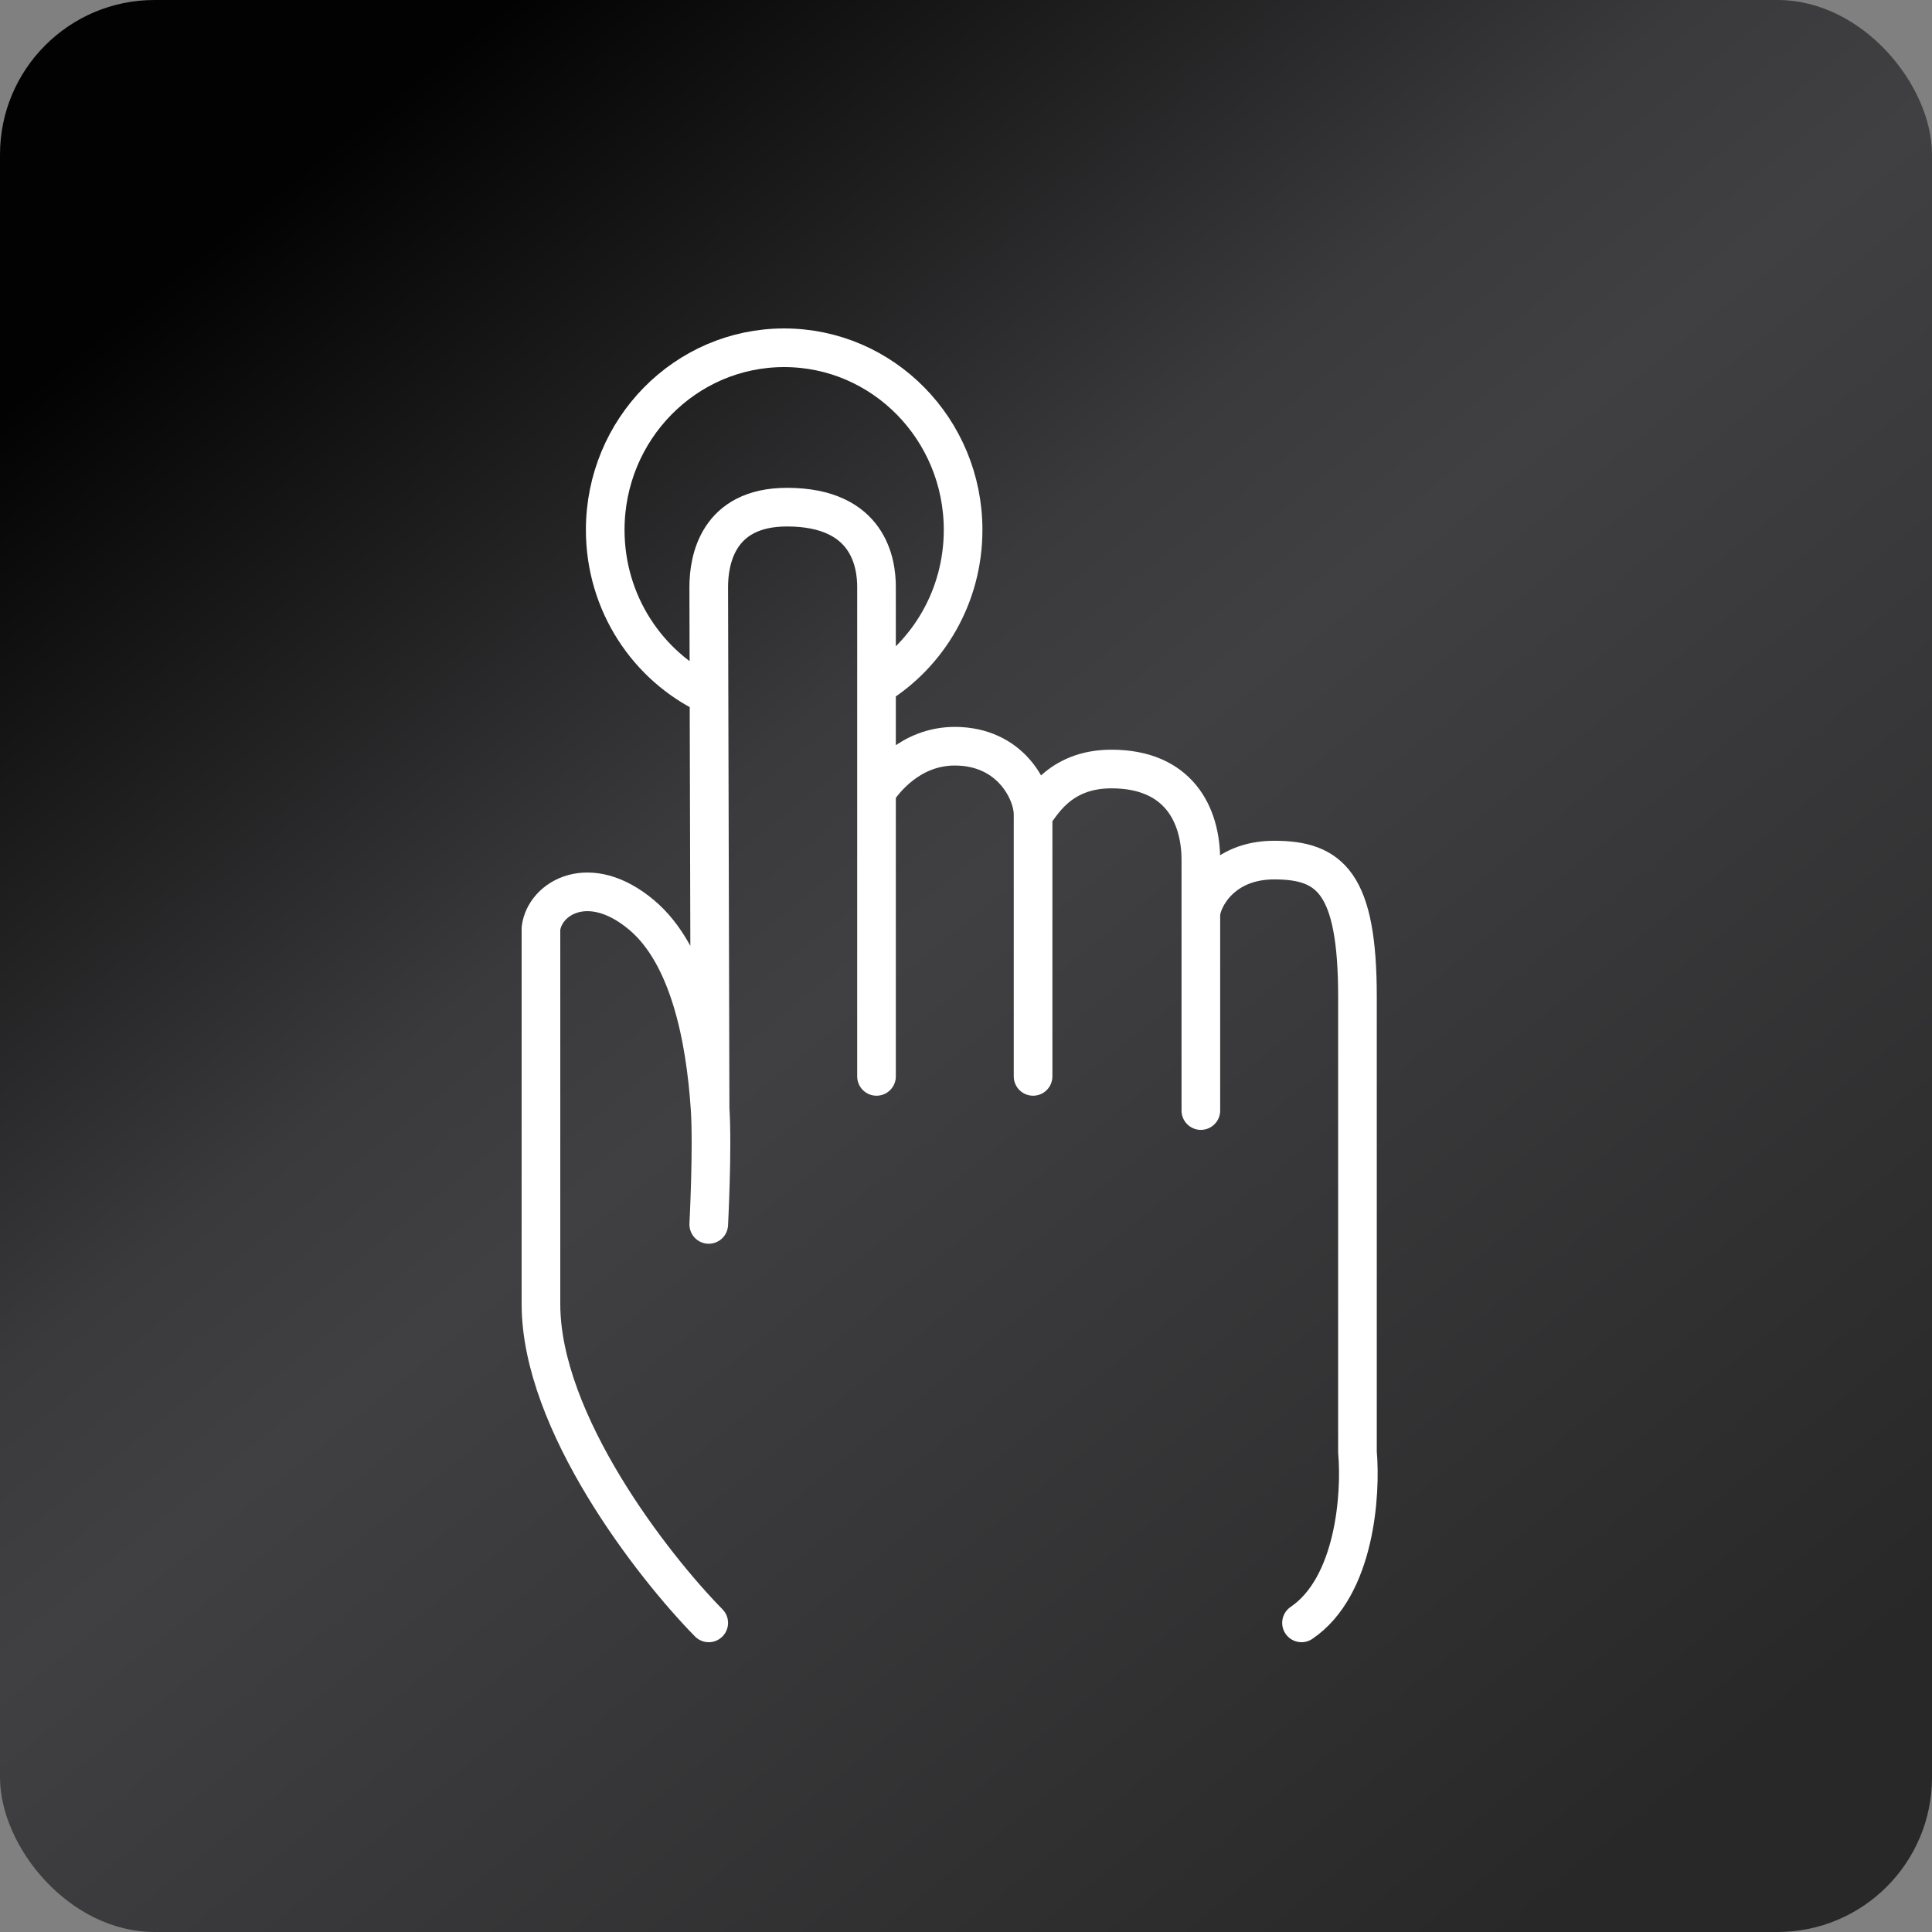 <svg width="50" height="50" viewBox="0 0 50 50" fill="none" xmlns="http://www.w3.org/2000/svg">
<rect x="0" y="0" width="50" height="50" fill="#808080" stroke="none"/>
<rect width="50" height="50" rx="4" fill="url(#paint0_linear_1321_6176)"/>
<path d="M18.342 42C16.895 40.527 14 36.814 14 33.75V24.027C14.097 23.241 15.247 22.539 16.605 23.679C17.826 24.705 18.254 26.833 18.377 28.688M18.377 28.688C18.445 29.718 18.342 31.688 18.342 31.688M18.377 28.688L18.349 17.994M22.684 20.491V27.857M22.684 20.491C22.877 20.197 23.552 19.312 24.71 19.312C26.157 19.312 26.736 20.491 26.736 21.08M22.684 20.491V17.753M26.736 21.08V27.857M26.736 21.08C26.929 20.884 27.373 19.902 28.762 19.902C30.499 19.902 31.078 21.08 31.078 22.259V23.65M31.078 23.65V23.732M31.078 23.65C31.076 23.68 31.076 23.708 31.078 23.732M31.078 23.65C31.113 23.234 31.628 22.259 32.975 22.259C34.422 22.259 35.131 22.848 35.131 25.795V37.58C35.227 38.661 35.073 41.057 33.683 42M31.078 23.732V28.741M22.684 17.753V15.188C22.684 14.598 22.503 13.125 20.368 13.125C18.572 13.125 18.342 14.5 18.342 15.188L18.349 17.994M22.684 17.753C24.027 16.928 24.925 15.428 24.925 13.714C24.925 11.111 22.852 9 20.294 9C17.736 9 15.663 11.111 15.663 13.714C15.663 15.611 16.763 17.246 18.349 17.994" stroke="white" stroke-linecap="round" stroke-linejoin="round"/>
<defs>
<linearGradient id="paint0_linear_1321_6176" x1="44.444" y1="50" x2="3.034" y2="-0.994" gradientUnits="userSpaceOnUse">
<stop offset="0.046" stop-color="#282828"/>
<stop offset="0.505" stop-color="#404043"/>
<stop offset="0.596" stop-color="#3A3A3C"/>
<stop offset="0.891" stop-color="#020202"/>
</linearGradient>
</defs>
</svg>
